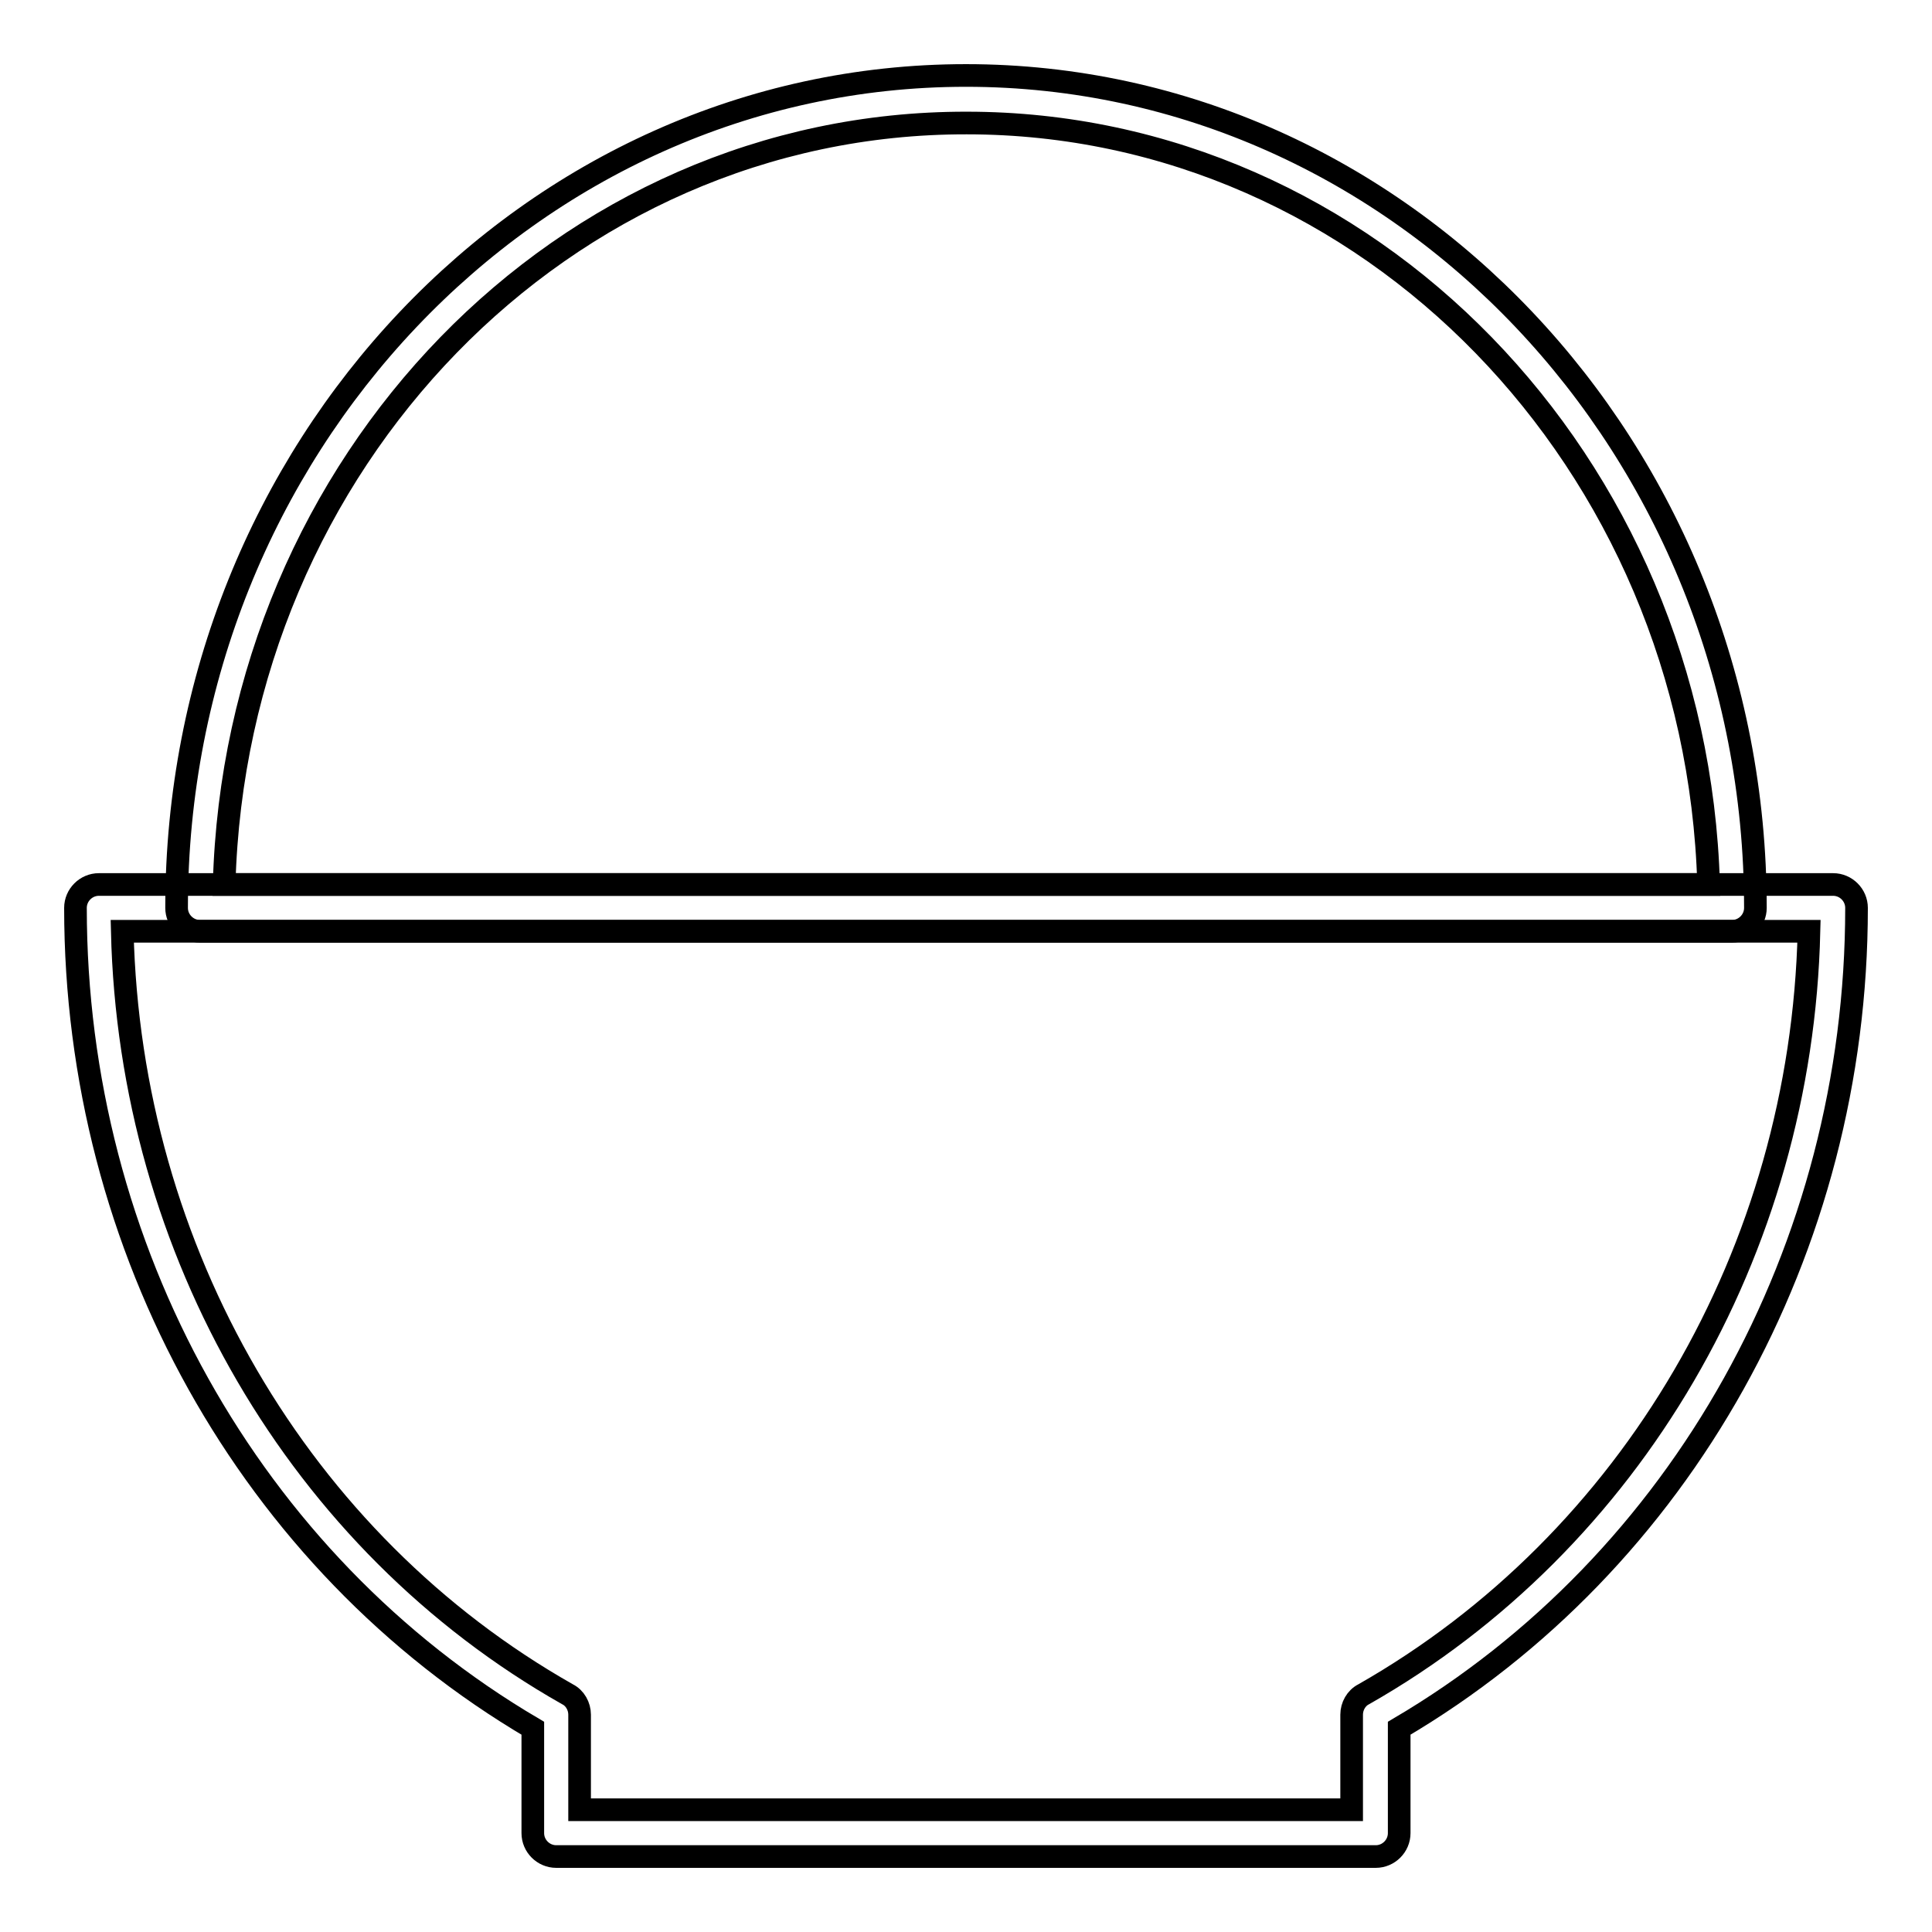 <?xml version="1.0" encoding="utf-8"?>
<!-- Svg Vector Icons : http://www.onlinewebfonts.com/icon -->
<!DOCTYPE svg PUBLIC "-//W3C//DTD SVG 1.1//EN" "http://www.w3.org/Graphics/SVG/1.1/DTD/svg11.dtd">
<svg version="1.1" xmlns="http://www.w3.org/2000/svg" xmlns:xlink="http://www.w3.org/1999/xlink" x="0px" y="0px" viewBox="0 0 256 256" enable-background="new 0 0 256 256" xml:space="preserve">
<g><g><path stroke-width="3" fill-opacity="0" stroke="#000000"  d="M229.5,123.4H26.5c-1.7,0-3.1-1.4-3.1-3.1C23.4,59.5,70.3,10,128,10s104.6,49.5,104.6,110.3C232.6,122,231.2,123.4,229.5,123.4z M29.7,117.2h196.7c-1.6-56-45.1-100.9-98.3-100.9C74.7,16.2,31.2,61.2,29.7,117.2z"/><path stroke-width="3" fill-opacity="0" stroke="#000000"  d="M182.3,246H73.7c-1.7,0-3.1-1.4-3.1-3.1V229C33.2,207,10,165.5,10,120.3c0-1.7,1.4-3.1,3.1-3.1h229.8c1.7,0,3.1,1.4,3.1,3.1c0,45.2-23.2,86.7-60.6,108.7v13.9C185.4,244.6,184,246,182.3,246z M76.8,239.8h102.3v-12.6c0-1.1,0.6-2.2,1.6-2.7c35.5-20.2,58-58.7,59-101.1H16.2c1,42.4,23.5,81,59,101.1c1,0.5,1.6,1.6,1.6,2.7L76.8,239.8L76.8,239.8z"/></g></g>
</svg>